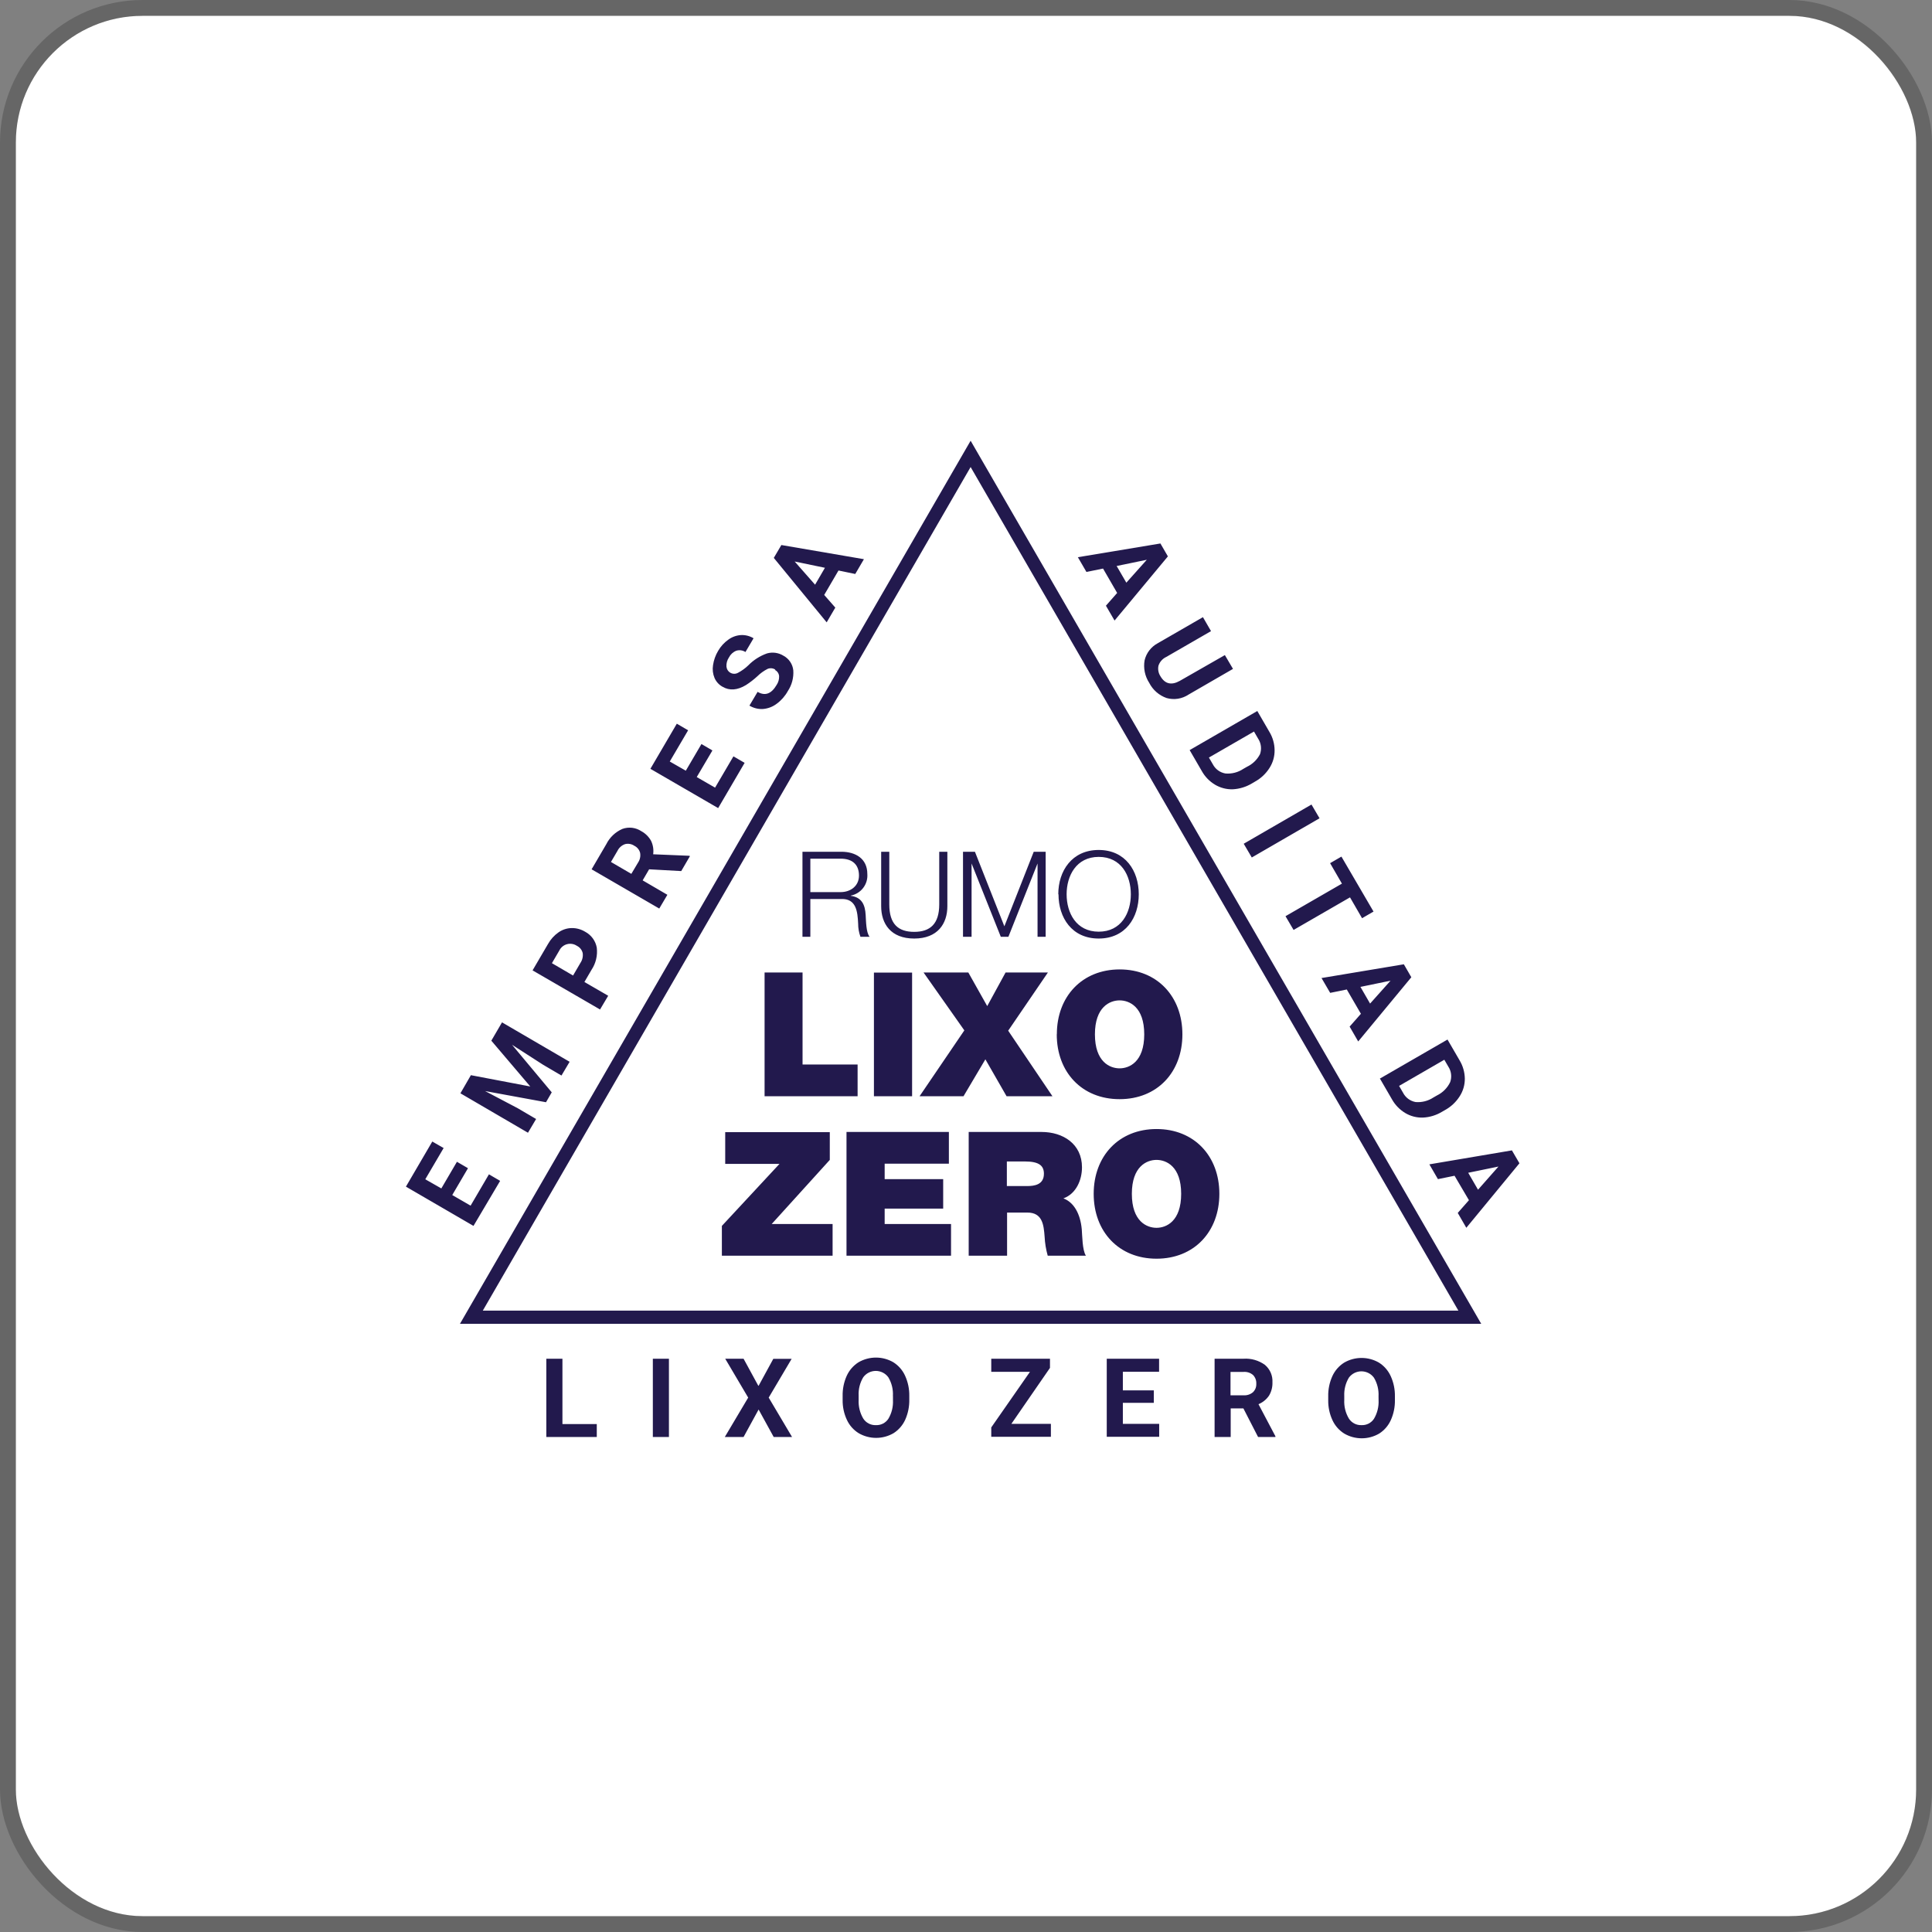 <svg xmlns="http://www.w3.org/2000/svg" fill="none" viewBox="0 0 122 122" height="122" width="122">
<rect x="0" y="0" width="122" height="122" fill="#808080" stroke="none"/>
<rect fill="white" rx="8" height="120" width="120" y="1" x="1"></rect>
<rect stroke-opacity="0.2" stroke="black" rx="8.5" height="121" width="121" y="0.5" x="0.5"></rect>
<g clip-path="url(#clip0_3917_28112)">
<path fill="#22194D" d="M61.651 28.453L93.535 83.595H29.045C39.797 65.012 50.546 46.424 61.292 27.831L61.651 28.453ZM76.692 56.128L61.292 29.491L30.487 82.763H92.093L76.692 56.128ZM48.281 69.224H54.155V67.22H50.679V61.41H48.281V69.218V69.224ZM55.186 69.224H57.596V61.415H55.186V69.224ZM58.082 69.224H60.843L62.224 66.893L63.562 69.224H66.459L63.664 65.085L66.172 61.41H63.499L62.34 63.532L61.147 61.41H58.32L60.895 65.065L58.068 69.224H58.082ZM69.141 65.317C69.141 63.582 70.085 63.171 70.699 63.171C71.314 63.171 72.255 63.576 72.255 65.317C72.255 67.058 71.311 67.463 70.699 67.463C70.088 67.463 69.141 67.058 69.141 65.317ZM66.731 65.317C66.731 67.703 68.319 69.409 70.699 69.409C73.08 69.409 74.665 67.703 74.665 65.317C74.665 62.931 73.075 61.216 70.705 61.216C68.336 61.216 66.737 62.922 66.737 65.308L66.731 65.317ZM45.587 79.295H52.576V77.293H48.73L52.399 73.244V71.492H45.795V73.496H49.222L45.584 77.412V79.292L45.587 79.295ZM53.457 79.295H60.055V77.293H55.864V76.319H59.559V74.459H55.864V73.484H59.919V71.48H53.454V79.289L53.457 79.295ZM63.594 73.343H64.724C65.645 73.343 65.92 73.632 65.92 74.118C65.92 74.82 65.306 74.896 64.857 74.896H63.58V73.343H63.594ZM61.184 79.295H63.594V76.57H64.877C65.83 76.57 65.909 77.348 65.964 78.092C65.984 78.499 66.05 78.902 66.161 79.295H68.573C68.342 78.956 68.342 77.993 68.31 77.62C68.22 76.648 67.814 75.925 67.151 75.674C67.954 75.385 68.324 74.517 68.324 73.713C68.324 72.238 67.131 71.48 65.772 71.48H61.17V79.289L61.184 79.295ZM71.473 75.387C71.473 73.652 72.417 73.244 73.031 73.244C73.645 73.244 74.587 73.649 74.587 75.387C74.587 77.126 73.645 77.533 73.031 77.533C72.417 77.533 71.473 77.129 71.473 75.387ZM69.063 75.387C69.063 77.773 70.65 79.483 73.031 79.483C75.412 79.483 76.999 77.773 76.999 75.387C76.999 73.001 75.409 71.295 73.031 71.295C70.653 71.295 69.063 73.001 69.063 75.387ZM51.171 54.222H53.083C53.859 54.222 54.242 54.627 54.242 55.29C54.242 55.952 53.706 56.334 53.083 56.334H51.171V54.222ZM50.659 59.154H51.171V56.77H53.115C54.076 56.733 54.152 57.569 54.189 58.321C54.188 58.605 54.237 58.887 54.334 59.154H54.913C54.688 58.891 54.688 58.147 54.664 57.78C54.627 57.132 54.424 56.666 53.723 56.568V56.554C54.035 56.494 54.315 56.322 54.508 56.069C54.701 55.817 54.794 55.502 54.769 55.186C54.769 54.214 54.016 53.786 53.135 53.786H50.673V59.154H50.659ZM55.643 57.222C55.643 58.327 56.246 59.266 57.729 59.266C59.212 59.266 59.823 58.327 59.823 57.222V53.786H59.31V57.109C59.31 58.35 58.731 58.844 57.729 58.844C56.727 58.844 56.156 58.361 56.156 57.109V53.786H55.643V57.222ZM60.84 59.154H61.352V54.526L63.197 59.154H63.678L65.518 54.526V59.154H66.03V53.786H65.277L63.423 58.494L61.564 53.786H60.811V59.154H60.84ZM67.354 56.47C67.354 55.313 67.957 54.11 69.382 54.11C70.807 54.11 71.409 55.298 71.409 56.47C71.409 57.641 70.807 58.833 69.382 58.833C67.957 58.833 67.354 57.644 67.354 56.47ZM66.841 56.47C66.841 57.945 67.684 59.266 69.379 59.266C71.073 59.266 71.91 57.945 71.91 56.47C71.91 54.995 71.067 53.673 69.379 53.673C67.69 53.673 66.827 54.998 66.827 56.47H66.841ZM29.546 73.779L28.558 75.463L29.717 76.134L30.875 74.155L31.582 74.569L29.899 77.412L25.633 74.933L27.298 72.085L28.014 72.495L26.855 74.468L27.869 75.046L28.854 73.363L29.54 73.762L29.546 73.779ZM29.749 67.897L33.485 68.608L31.026 65.716L31.701 64.559L35.97 67.049L35.455 67.917L34.296 67.237L32.332 65.973L34.841 68.978L34.479 69.603L30.632 68.897L32.694 69.982L33.853 70.662L33.34 71.529L29.074 69.039L29.743 67.882L29.749 67.897ZM36.906 62.011L38.406 62.879L37.891 63.746L33.63 61.276L34.603 59.614C34.767 59.319 34.996 59.066 35.272 58.873C35.516 58.703 35.804 58.609 36.101 58.604C36.401 58.6 36.696 58.682 36.952 58.838C37.143 58.939 37.308 59.083 37.435 59.257C37.562 59.431 37.648 59.633 37.685 59.845C37.744 60.335 37.626 60.831 37.352 61.242L36.903 62.011H36.906ZM36.191 61.595L36.648 60.811C36.774 60.627 36.827 60.404 36.796 60.183C36.773 60.086 36.728 59.994 36.666 59.916C36.603 59.837 36.524 59.773 36.434 59.729C36.344 59.668 36.242 59.626 36.135 59.608C36.027 59.589 35.917 59.593 35.812 59.621C35.706 59.648 35.608 59.698 35.523 59.767C35.439 59.835 35.37 59.921 35.322 60.018L34.852 60.822L36.191 61.603V61.595ZM40.99 54.894L40.582 55.593L42.143 56.504L41.63 57.372L37.358 54.894L38.285 53.309C38.501 52.877 38.861 52.535 39.304 52.343C39.501 52.272 39.711 52.248 39.918 52.273C40.125 52.299 40.324 52.372 40.498 52.487C40.758 52.628 40.973 52.841 41.115 53.1C41.24 53.363 41.285 53.657 41.245 53.945L43.527 54.04L43.568 54.063L43.018 55.006L40.99 54.894ZM39.866 55.183L40.292 54.468C40.413 54.289 40.459 54.071 40.422 53.858C40.398 53.761 40.352 53.67 40.288 53.592C40.225 53.514 40.145 53.451 40.054 53.407C39.971 53.35 39.876 53.312 39.776 53.294C39.676 53.276 39.574 53.279 39.475 53.303C39.371 53.338 39.275 53.393 39.192 53.466C39.11 53.538 39.042 53.626 38.994 53.725L38.58 54.431L39.86 55.177L39.866 55.183ZM44.984 47.394L43.997 49.069L45.155 49.737L46.314 47.761L47.021 48.172L45.349 51.029L41.071 48.548L42.739 45.699L43.452 46.116L42.294 48.088L43.307 48.667L44.295 46.983L44.978 47.383L44.984 47.394ZM48.958 42.284C48.888 42.237 48.807 42.208 48.722 42.2C48.638 42.192 48.553 42.205 48.475 42.237C48.234 42.358 48.014 42.517 47.823 42.706C47.601 42.91 47.361 43.095 47.108 43.258C46.563 43.588 46.068 43.626 45.624 43.365C45.399 43.241 45.222 43.046 45.12 42.81C45.014 42.556 44.981 42.278 45.025 42.006C45.072 41.685 45.182 41.376 45.349 41.098C45.51 40.819 45.729 40.578 45.992 40.392C46.223 40.222 46.497 40.122 46.783 40.103C47.065 40.088 47.344 40.159 47.585 40.305L47.073 41.173C46.988 41.117 46.892 41.081 46.792 41.067C46.692 41.053 46.59 41.062 46.493 41.092C46.292 41.172 46.127 41.324 46.03 41.517C45.915 41.687 45.86 41.891 45.873 42.096C45.881 42.176 45.908 42.254 45.953 42.322C45.997 42.39 46.057 42.447 46.128 42.486C46.201 42.526 46.282 42.547 46.364 42.547C46.447 42.547 46.528 42.526 46.601 42.486C46.835 42.362 47.052 42.207 47.244 42.023C47.577 41.681 47.986 41.419 48.437 41.26C48.609 41.212 48.79 41.199 48.968 41.224C49.145 41.249 49.316 41.31 49.468 41.404C49.641 41.495 49.788 41.628 49.897 41.789C50.006 41.95 50.074 42.136 50.094 42.33C50.126 42.792 50.005 43.253 49.749 43.64C49.575 43.955 49.335 44.228 49.045 44.441C48.793 44.632 48.492 44.746 48.176 44.771C47.877 44.788 47.58 44.713 47.325 44.557L47.84 43.689C48.309 43.963 48.709 43.818 49.039 43.255C49.151 43.09 49.207 42.894 49.199 42.694C49.192 42.614 49.165 42.537 49.12 42.47C49.076 42.402 49.015 42.347 48.944 42.31L48.958 42.284ZM52.947 36.028L52.046 37.569L52.747 38.368L52.202 39.299L48.863 35.23L49.341 34.417L54.554 35.311L54.007 36.245L52.958 36.028H52.947ZM51.47 36.922L52.092 35.854L50.181 35.458L51.47 36.922ZM70.546 37.445L69.654 35.903L68.605 36.117L68.064 35.186L73.277 34.319L73.749 35.134L70.381 39.186L69.836 38.249L70.543 37.445H70.546ZM70.505 35.727L71.125 36.794L72.417 35.348L70.505 35.742V35.727ZM77.857 42.234L77.347 41.367L74.5 42.995C73.972 43.288 73.566 43.192 73.28 42.706C73.151 42.509 73.105 42.269 73.153 42.038C73.193 41.916 73.257 41.804 73.343 41.709C73.428 41.613 73.532 41.536 73.648 41.483L76.472 39.854L75.962 38.972L73.109 40.618C72.902 40.728 72.721 40.882 72.577 41.068C72.434 41.254 72.332 41.468 72.278 41.697C72.192 42.189 72.296 42.697 72.568 43.117C72.797 43.568 73.192 43.914 73.671 44.08C73.903 44.145 74.146 44.159 74.384 44.122C74.622 44.084 74.849 43.996 75.05 43.863L77.868 42.234H77.857ZM75.12 47.368L79.395 44.898L80.156 46.211C80.368 46.56 80.482 46.96 80.487 47.368C80.493 47.765 80.382 48.155 80.168 48.49C79.94 48.853 79.623 49.151 79.247 49.358L79.05 49.474C78.685 49.692 78.273 49.818 77.848 49.841C77.454 49.853 77.066 49.753 76.727 49.552C76.375 49.342 76.085 49.042 75.887 48.684L75.12 47.362V47.368ZM79.192 46.191L76.339 47.837L76.588 48.265C76.667 48.416 76.779 48.546 76.917 48.647C77.055 48.747 77.214 48.814 77.382 48.843C77.779 48.877 78.177 48.775 78.508 48.554L78.734 48.424C79.093 48.256 79.385 47.974 79.566 47.623C79.623 47.461 79.642 47.287 79.621 47.117C79.6 46.946 79.539 46.782 79.444 46.639L79.192 46.205V46.191ZM79.047 54.147L78.537 53.28L82.816 50.804L83.325 51.672L79.047 54.147ZM86.019 57.977L86.734 57.563L84.707 54.092L83.992 54.506L84.739 55.799L81.176 57.855L81.686 58.723L85.249 56.666L86.007 57.977H86.019ZM85.941 64.024L85.046 62.483L83.997 62.697L83.45 61.76L88.649 60.892L89.121 61.71L85.767 65.765L85.225 64.828L85.932 64.024H85.941ZM85.9 62.306L86.517 63.373L87.809 61.927L85.9 62.321V62.306ZM87.128 68.091L87.896 69.415C88.095 69.773 88.385 70.072 88.736 70.283C89.073 70.486 89.463 70.586 89.857 70.572C90.282 70.552 90.695 70.425 91.059 70.205L91.256 70.092C91.631 69.884 91.948 69.586 92.177 69.224C92.39 68.893 92.502 68.507 92.499 68.114C92.493 67.706 92.379 67.306 92.168 66.957L91.406 65.644L87.128 68.114V68.091ZM91.201 66.913L91.453 67.347C91.548 67.49 91.609 67.654 91.63 67.825C91.651 67.995 91.632 68.168 91.575 68.331C91.401 68.697 91.108 68.994 90.743 69.172L90.517 69.302C90.185 69.522 89.788 69.624 89.391 69.591C89.221 69.56 89.061 69.49 88.922 69.387C88.784 69.283 88.672 69.15 88.594 68.996L88.348 68.571L91.201 66.922V66.913ZM92.753 75.778L91.85 74.245L90.801 74.459L90.26 73.525L95.473 72.643L95.948 73.458L92.594 77.531L92.052 76.593L92.759 75.789L92.753 75.778ZM92.713 74.057L93.333 75.127L94.624 73.664L92.713 74.057ZM35.522 89.924H37.685V90.742H34.499V85.799H35.516V89.915L35.522 89.924ZM42.241 90.742H41.225V85.799H42.241V90.733V90.742ZM47.904 87.508L48.831 85.808H49.989L48.541 88.255L50.016 90.742H48.857L47.904 89.007L46.954 90.742H45.769L47.246 88.255L45.795 85.799H46.954L47.881 87.5L47.904 87.508ZM57.419 88.376C57.428 88.816 57.34 89.252 57.161 89.654C57.002 90.002 56.746 90.297 56.423 90.502C56.089 90.696 55.71 90.798 55.323 90.798C54.937 90.798 54.558 90.696 54.224 90.502C53.897 90.3 53.637 90.006 53.477 89.657C53.294 89.265 53.203 88.835 53.21 88.402V88.156C53.2 87.714 53.289 87.275 53.471 86.872C53.631 86.523 53.89 86.227 54.215 86.022C54.549 85.829 54.928 85.727 55.313 85.727C55.699 85.727 56.078 85.829 56.411 86.022C56.736 86.227 56.994 86.522 57.153 86.872C57.336 87.274 57.427 87.712 57.419 88.153V88.402V88.376ZM56.385 88.151C56.408 87.737 56.307 87.326 56.095 86.971C56.004 86.846 55.885 86.745 55.747 86.675C55.61 86.606 55.457 86.569 55.303 86.569C55.149 86.569 54.997 86.606 54.859 86.675C54.721 86.745 54.602 86.846 54.511 86.971C54.301 87.319 54.2 87.722 54.221 88.127V88.402C54.201 88.813 54.302 89.222 54.511 89.576C54.596 89.71 54.715 89.818 54.855 89.891C54.995 89.964 55.152 89.999 55.31 89.993C55.465 90 55.619 89.966 55.758 89.896C55.896 89.825 56.013 89.72 56.098 89.591C56.308 89.237 56.409 88.83 56.388 88.419V88.177L56.385 88.151ZM63.864 89.912H66.361V90.73H62.595V90.138L65.04 86.626H62.595V85.799H66.303V86.378L63.867 89.909L63.864 89.912ZM72.86 88.584H70.905V89.912H73.199V90.73H69.888V85.799H73.193V86.624H70.905V87.798H72.86V88.587V88.584ZM78.526 88.937H77.715V90.742H76.698V85.799H78.526C79.007 85.767 79.485 85.905 79.876 86.187C80.035 86.322 80.161 86.492 80.244 86.683C80.326 86.875 80.363 87.083 80.351 87.292C80.361 87.587 80.286 87.88 80.133 88.133C79.969 88.373 79.739 88.56 79.47 88.671L80.539 90.696V90.742H79.444L78.517 88.937H78.526ZM77.715 88.11H78.526C78.741 88.124 78.954 88.055 79.12 87.916C79.191 87.847 79.247 87.764 79.284 87.672C79.32 87.579 79.336 87.48 79.331 87.381C79.337 87.281 79.322 87.18 79.288 87.086C79.253 86.992 79.2 86.905 79.131 86.832C79.048 86.759 78.952 86.704 78.847 86.67C78.743 86.636 78.632 86.623 78.523 86.632H77.703V88.113L77.715 88.11ZM88.084 88.402C88.094 88.842 88.005 89.279 87.824 89.68C87.667 90.029 87.411 90.323 87.088 90.528C86.754 90.722 86.375 90.824 85.989 90.824C85.602 90.824 85.223 90.722 84.889 90.528C84.563 90.326 84.303 90.032 84.142 89.683C83.959 89.29 83.867 88.86 83.873 88.425V88.18C83.863 87.737 83.953 87.298 84.136 86.895C84.296 86.546 84.555 86.25 84.881 86.045C85.214 85.852 85.593 85.75 85.978 85.75C86.364 85.75 86.743 85.852 87.076 86.045C87.401 86.25 87.659 86.546 87.818 86.895C88.002 87.297 88.093 87.735 88.084 88.177V88.402ZM87.05 88.177C87.073 87.763 86.973 87.352 86.76 86.997C86.669 86.872 86.55 86.771 86.412 86.701C86.275 86.632 86.123 86.595 85.968 86.595C85.814 86.595 85.662 86.632 85.524 86.701C85.387 86.771 85.267 86.872 85.176 86.997C84.968 87.345 84.867 87.748 84.886 88.153V88.402C84.865 88.814 84.966 89.222 85.176 89.576C85.261 89.71 85.38 89.818 85.52 89.891C85.66 89.964 85.817 89.999 85.976 89.993C86.13 90 86.285 89.966 86.423 89.896C86.561 89.825 86.678 89.72 86.763 89.591C86.972 89.237 87.073 88.83 87.053 88.419L87.05 88.177Z" clip-rule="evenodd" fill-rule="evenodd"></path>
</g>
<defs>
<clipPath id="clip0_3917_28112">
<rect transform="translate(25.516 27.667)" fill="white" height="63.226" width="70.521"></rect>
</clipPath>
</defs>
</svg>
